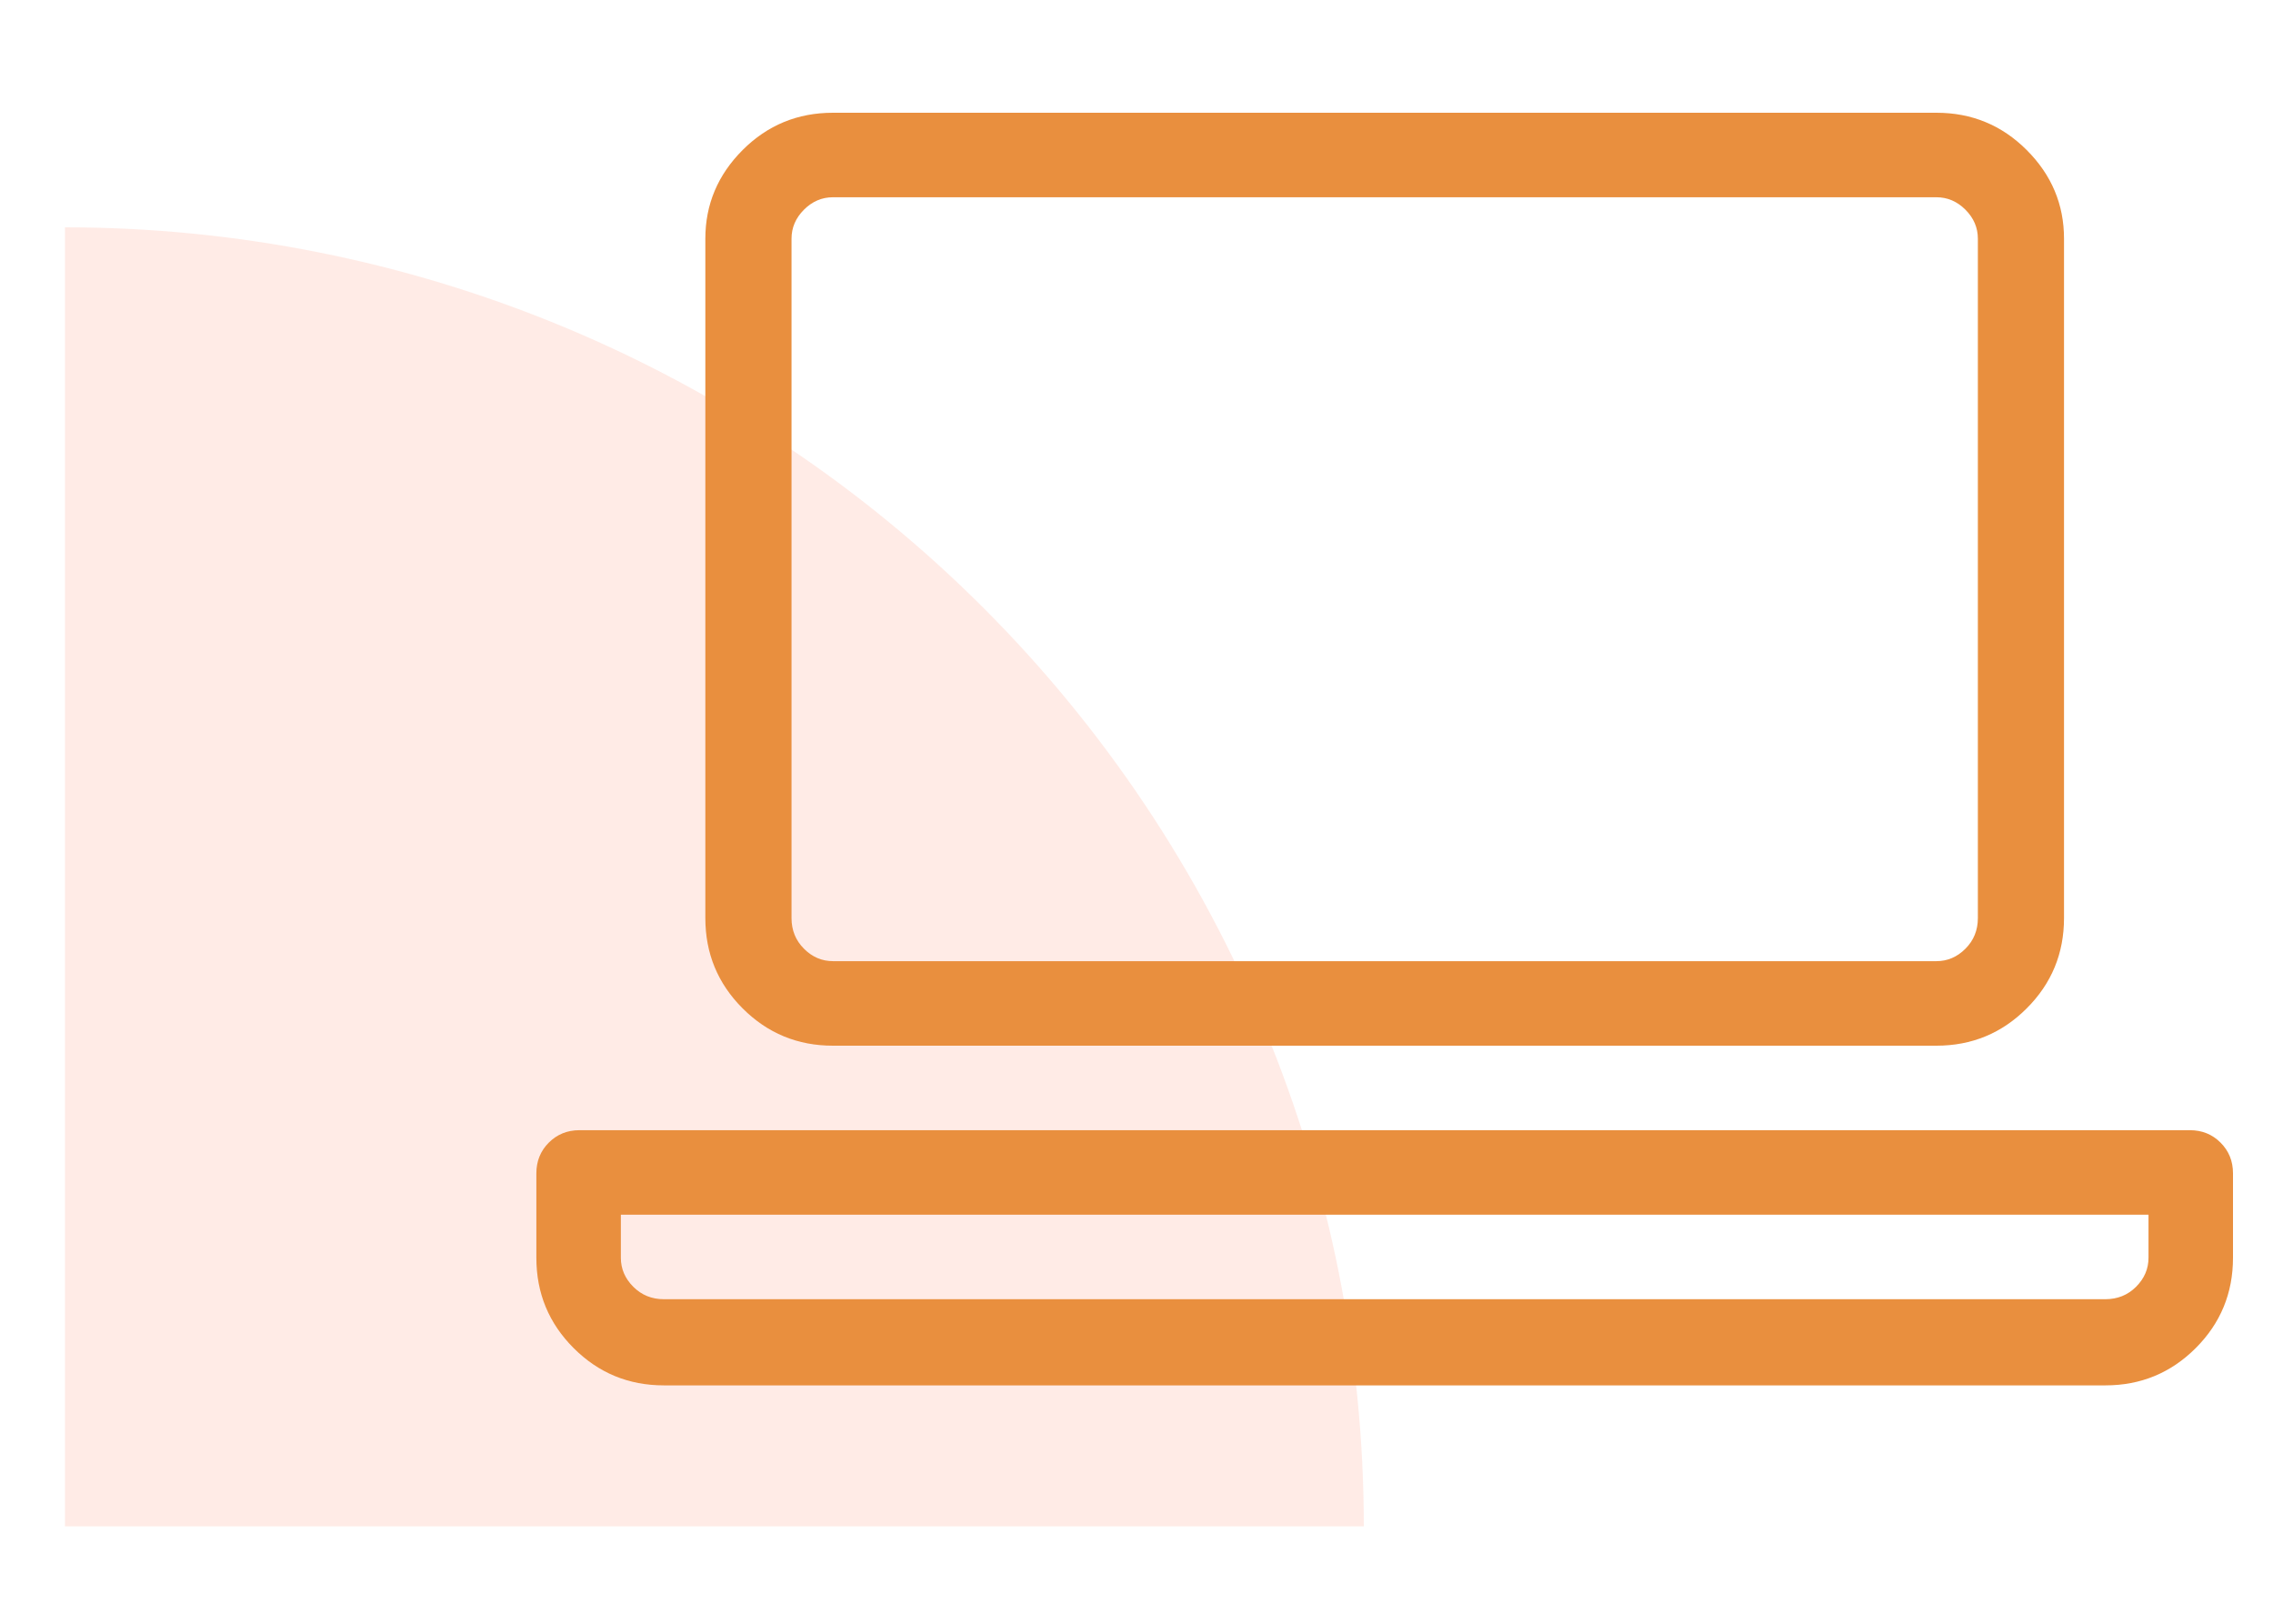 <svg width="70" height="50" viewBox="0 0 70 50" fill="none" xmlns="http://www.w3.org/2000/svg">
<mask id="mask0_30_1670" style="mask-type:alpha" maskUnits="userSpaceOnUse" x="0" y="0" width="70" height="50">
<rect width="70" height="50" fill="#D9D9D9"/>
</mask>
<g mask="url(#mask0_30_1670)">
<path d="M42 47C42 41.747 40.965 36.546 38.955 31.693C36.945 26.84 33.999 22.43 30.284 18.716C26.57 15.001 22.16 12.055 17.307 10.045C12.454 8.035 7.253 7 2 7L2 47H42Z" fill="#FFDCD2" fill-opacity="0.56"/>
<path d="M68.385 35.185C68.64 35.44 68.768 35.755 68.768 36.129V38.731C68.768 39.82 68.385 40.747 67.62 41.512C66.855 42.277 65.927 42.66 64.839 42.66H20.447C19.358 42.66 18.431 42.277 17.666 41.512C16.901 40.747 16.518 39.82 16.518 38.731V36.129C16.518 35.755 16.646 35.44 16.901 35.185C17.156 34.93 17.47 34.802 17.845 34.802H67.442C67.815 34.802 68.13 34.93 68.385 35.185ZM65.783 39.624C66.038 39.369 66.166 39.071 66.166 38.731V37.404H19.12V38.731C19.12 39.071 19.248 39.369 19.503 39.624C19.758 39.879 20.072 40.007 20.447 40.007H64.839C65.213 40.006 65.528 39.879 65.783 39.624ZM25.651 32.2C24.562 32.2 23.636 31.817 22.87 31.051C22.105 30.286 21.722 29.36 21.722 28.27V7.35C21.722 6.296 22.105 5.386 22.87 4.62C23.636 3.854 24.562 3.472 25.651 3.472H59.635C60.723 3.472 61.65 3.855 62.415 4.62C63.181 5.385 63.564 6.296 63.564 7.35V28.27C63.564 29.36 63.181 30.286 62.415 31.051C61.65 31.817 60.723 32.2 59.635 32.2H25.651ZM24.376 7.35V28.27C24.376 28.645 24.504 28.959 24.759 29.214C25.014 29.47 25.312 29.597 25.652 29.597H59.635C59.975 29.597 60.273 29.47 60.528 29.214C60.783 28.959 60.911 28.645 60.911 28.27V7.35C60.911 7.01 60.783 6.712 60.528 6.457C60.273 6.202 59.975 6.074 59.635 6.074H25.652C25.312 6.074 25.014 6.202 24.759 6.457C24.504 6.712 24.376 7.01 24.376 7.35Z" fill="#E98F3E"/>
</g>
</svg>
